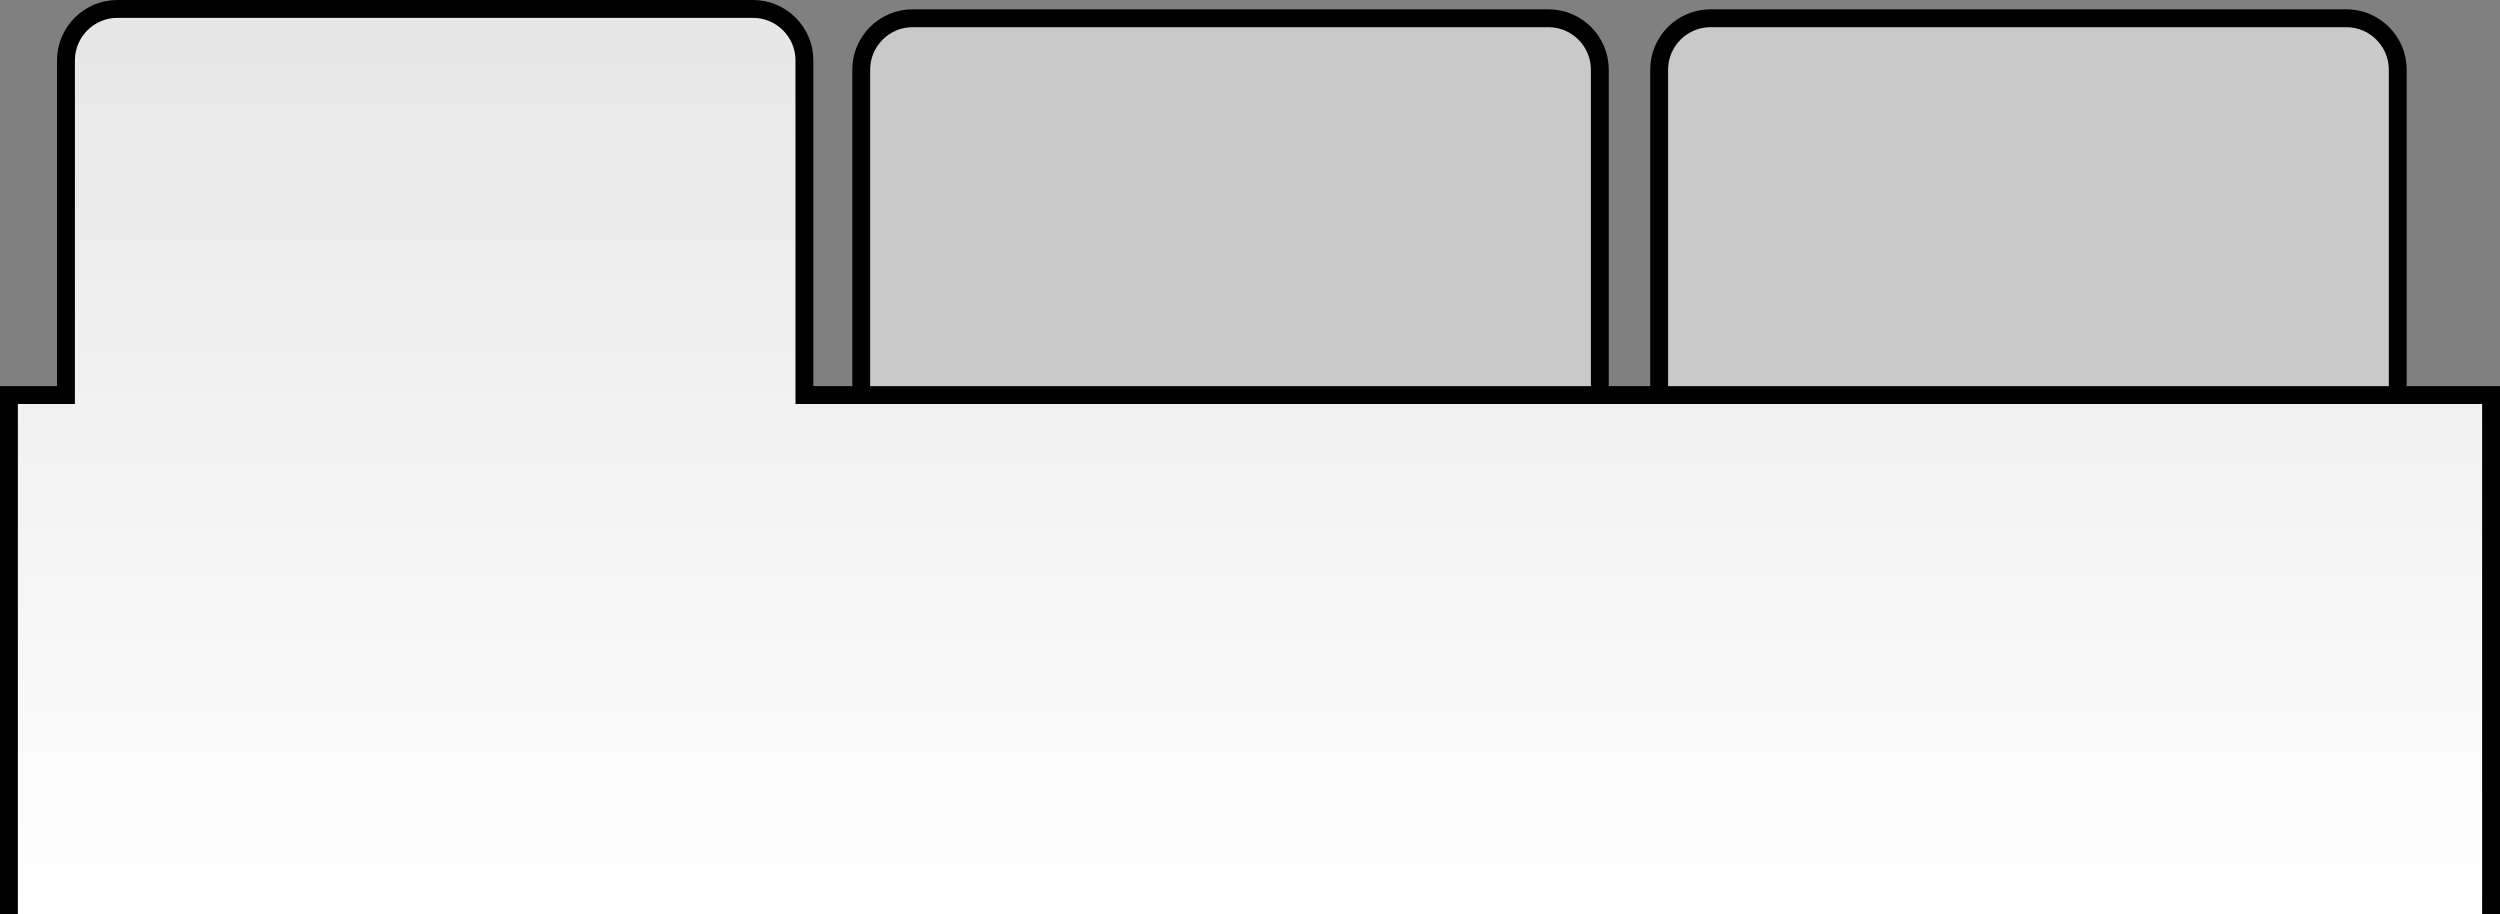 <?xml version="1.0" encoding="UTF-8"?>
<!DOCTYPE svg PUBLIC "-//W3C//DTD SVG 1.1//EN" "http://www.w3.org/Graphics/SVG/1.1/DTD/svg11.dtd">
<!-- Creator: CorelDRAW X6 -->
<svg xmlns="http://www.w3.org/2000/svg" xml:space="preserve" width="148.055mm" height="54.141mm" version="1.1" style="shape-rendering:geometricPrecision; text-rendering:geometricPrecision; image-rendering:optimizeQuality; fill-rule:evenodd; clip-rule:evenodd"
viewBox="0 0 1611517 589298"
 xmlns:xlink="http://www.w3.org/1999/xlink">
 <rect x="0" y="0" width="1611517" height="589298" fill="#808080" stroke="none"/>
 <defs>
  <style type="text/css">
   <![CDATA[
    .str0 {stroke:black;stroke-width:11519.1}
    .fil2 {fill:none}
    .fil0 {fill:#C9C9CA}
    .fil1 {fill:url(#id0)}
   ]]>
  </style>
  <linearGradient id="id0" gradientUnits="userSpaceOnUse" x1="805758" y1="589297" x2="805758" y2="5761.2">
   <stop offset="0" style="stop-color:white"/>
   <stop offset="1" style="stop-color:#E6E6E6"/>
  </linearGradient>
 </defs>
 <g id="Layer_x0020_1">
  <path class="fil0 str0" d="M555152 389910l476099 0 0 -345060c0,-18200 -14889,-33089 -33089,-33089l-409920 0c-18200,0 -33089,14892 -33089,33089l0 345060z"/>
  <path class="fil0 str0" d="M1069506 388471l476099 0 0 -343621c0,-18200 -14889,-33089 -33089,-33089l-409920 0c-18200,0 -33089,14892 -33089,33089l0 343621z"/>
  <path class="fil1" d="M518533 254652l0 -215802c0,-18200 -14889,-33089 -33089,-33089l-409827 0c-18199,0 -33089,14892 -33089,33089l0 215802 -36768 0 0 334646 1599997 0 0 -334646 -1087224 0z"/>
  <path class="fil2 str0" d="M1605757 589298l0 -334646 -1087224 0 0 -215803c0,-18200 -14890,-33089 -33089,-33089l-409827 0c-18199,0 -33089,14893 -33089,33089l0 215803 -36768 0c0,142267 0,192379 0,334646"/>
 </g>
</svg>

